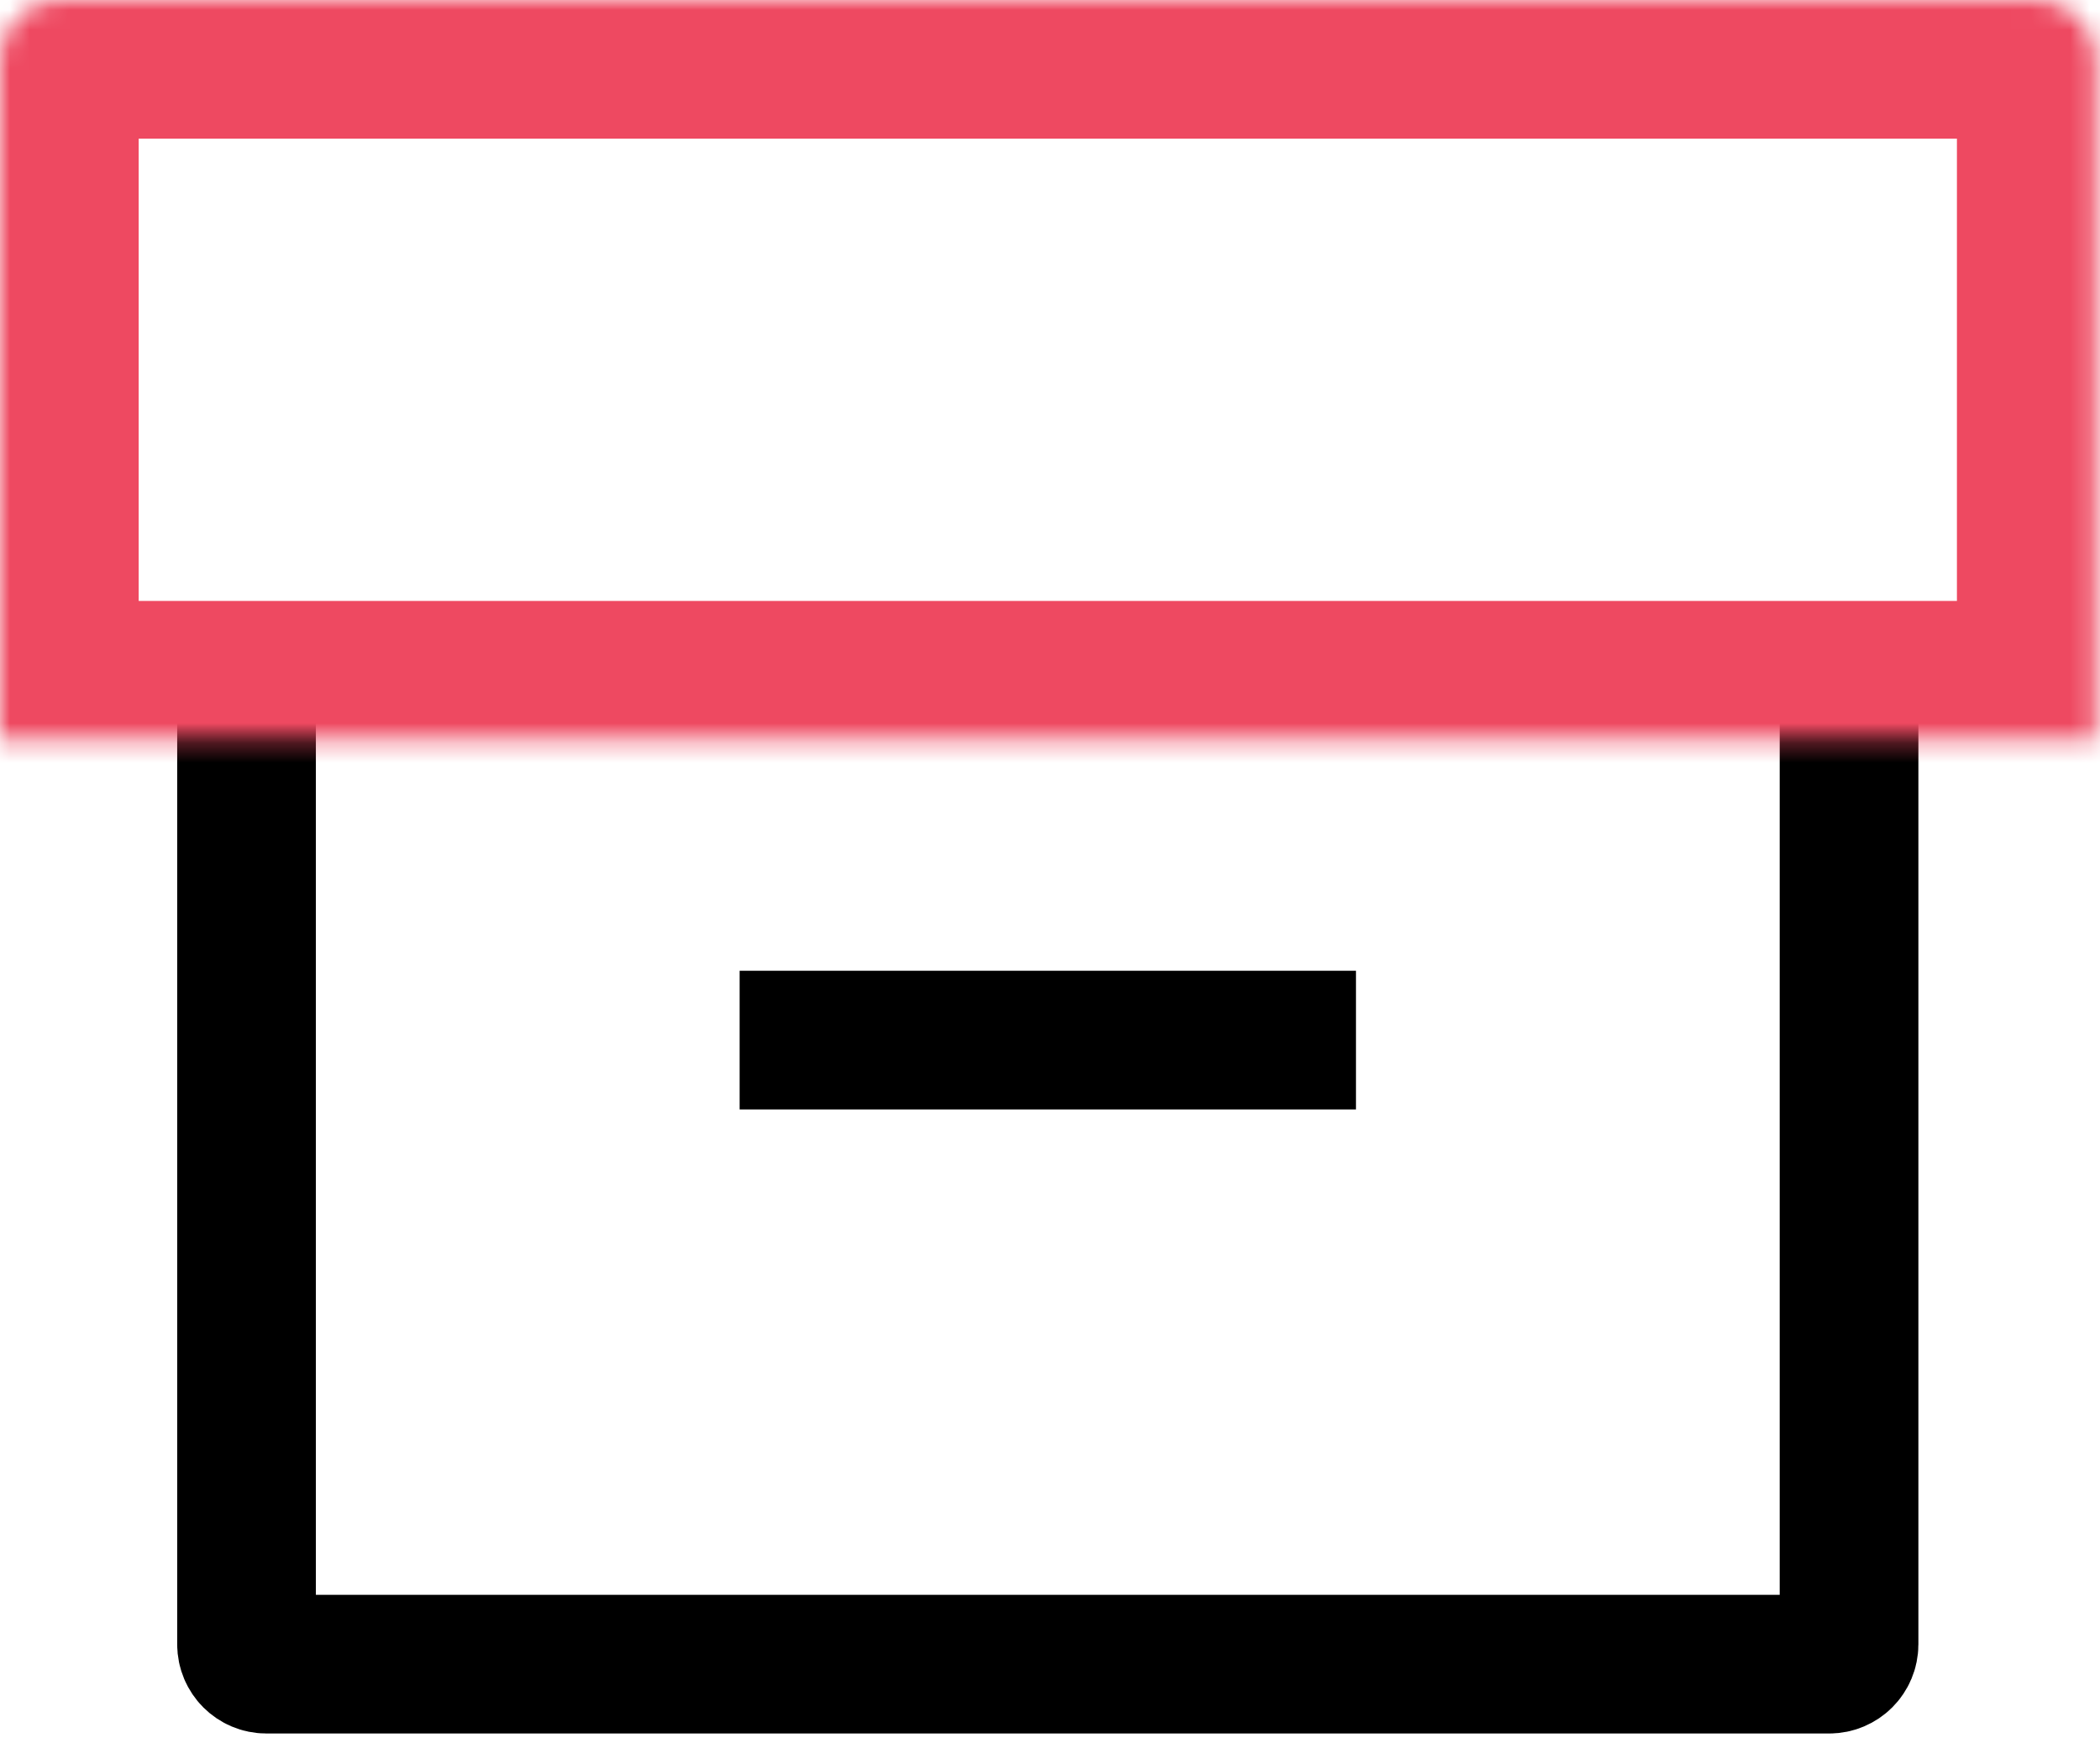 <svg width="106" height="88" viewBox="0 0 106 88" fill="none" xmlns="http://www.w3.org/2000/svg">
<path d="M12.444 31.111V83C12.444 83.552 12.892 84 13.444 84H92.333C92.886 84 93.333 83.552 93.333 83V31.111" stroke="black" stroke-width="7"/>
<mask id="path-2-inside-1_419_463" fill="white">
<path d="M0 3C0 1.343 1.343 0 3 0H102.778C104.435 0 105.778 1.343 105.778 3V37.333H0V3Z"/>
</mask>
<path d="M0 3C0 1.343 1.343 0 3 0H102.778C104.435 0 105.778 1.343 105.778 3V37.333H0V3Z" stroke="#EE4961" stroke-width="14" mask="url(#path-2-inside-1_419_463)"/>
<line x1="37.333" y1="52.5" x2="68.444" y2="52.5" stroke="black" stroke-width="7"/>
</svg>
